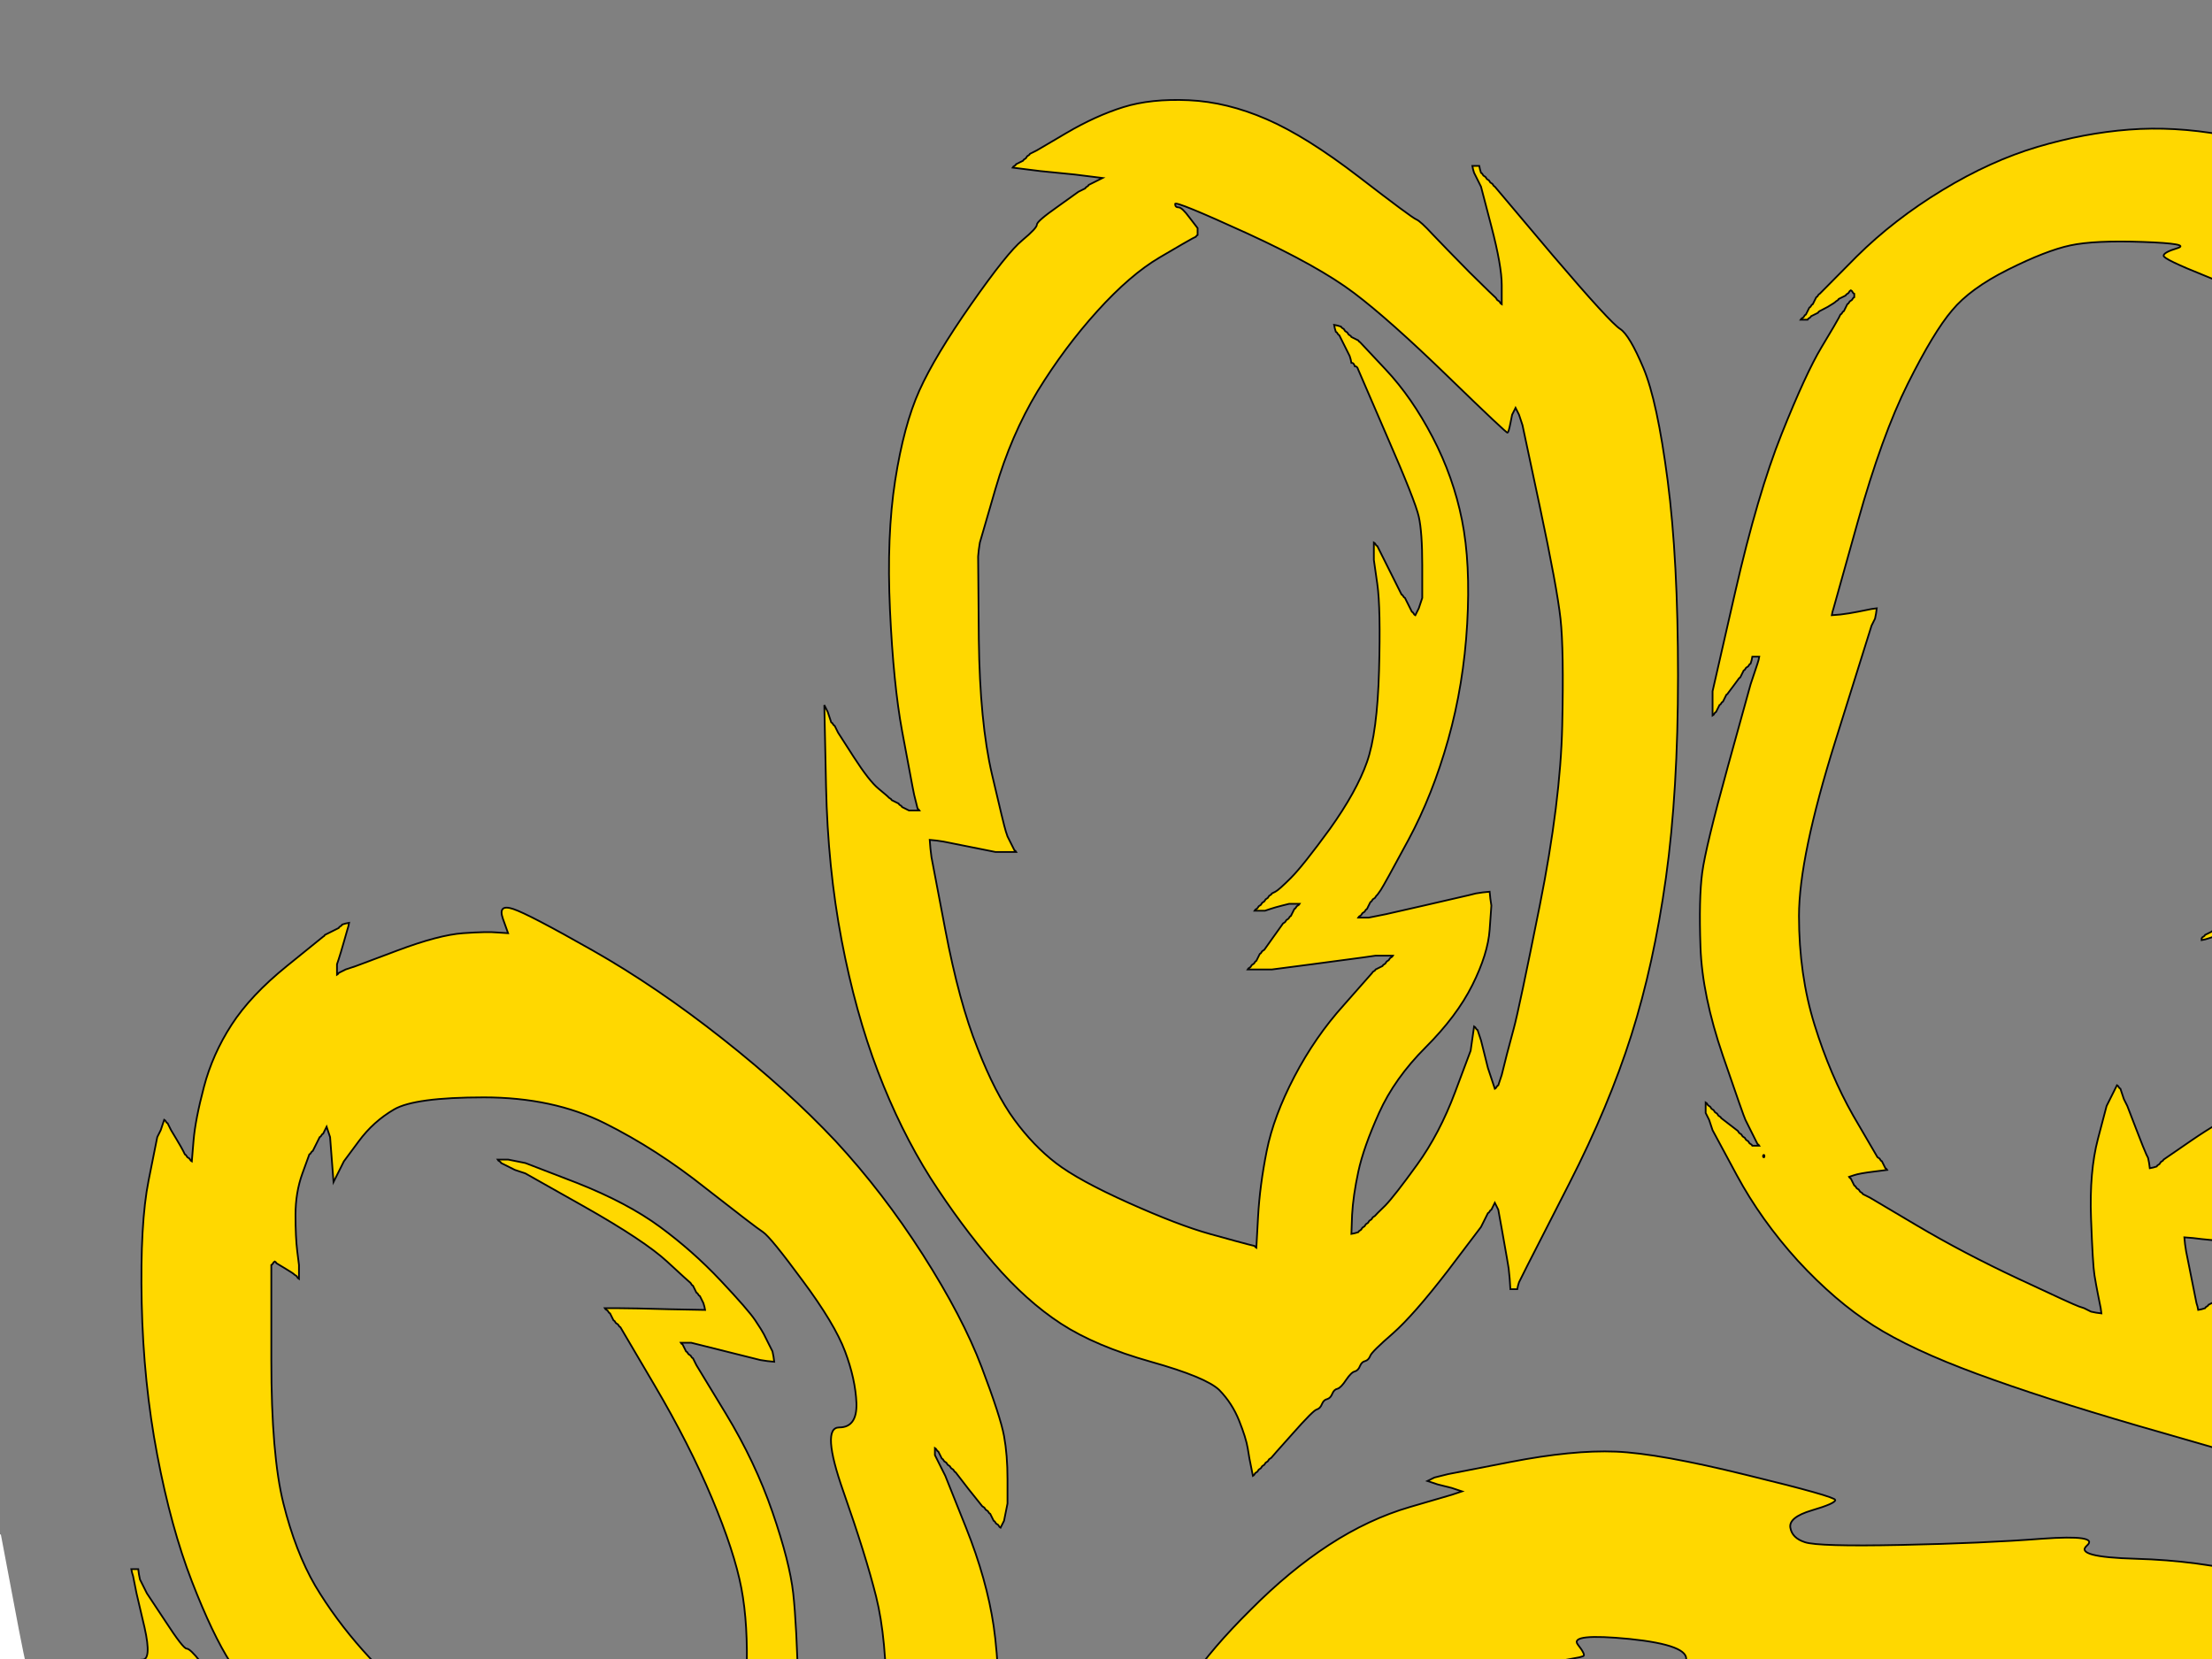 <?xml version="1.0"?><svg width="640" height="480" xmlns="http://www.w3.org/2000/svg">
 <rect width="100%" height="100%" fill="#808080" stroke="none"/>
 <title>Wildcat paw plain</title>
 <g>
  <title>Layer 1</title>
  <path d="m0,714.5l0,-270.5l5.2,27.5q5.3,27.5 10.3,38.5q5,11 13.7,22.8q8.8,11.7 13.3,16.2q4.5,4.5 4.7,4.8l0.3,0.2l0.3,0.2l0.2,0.3l0.2,0.3l0.3,0.2l0.3,0.2l0.2,0.3l0.2,0.3l0.3,0.2l0.3,0.2l0.2,0.3l0.2,0.3l0.3,0.2l0.3,0.2l0.2,0.3l0.2,0.3l0.3,0.2l0,1l0,1l-0.3,0.2l-0.2,0.3l-3,0.5q-3,0.5 -6,0.8l-3,0.2l0.2,1l0.3,1l0.3,0.2l0.2,0.3l0.2,0.3l0.3,0.2l1.7,1.8q1.8,1.7 2.8,2.2l1,0.5l0.2,0.3l0.3,0.2l0.3,1.5l0.2,1.5l-5.5,1.5q-5.5,1.5 -5.3,10q0.3,8.5 5,19.3q4.8,10.7 12.6,20.4q7.7,9.8 21.4,21.6q13.8,11.7 34.3,24.2q20.5,12.5 36.5,19.5q16,7 17.5,7.5q1.5,0.5 3,1l1.5,0.5l1.5,0.5l1.5,0.5l0.2,0.3l0.3,0.2l0.3,0.2l0.2,0.3l-0.2,0.3l-0.3,0.2l-0.3,0.2l-0.2,0.3l-0.2,0.3l-0.3,0.2l-0.3,0.2l-0.2,0.3l-0.2,0.3l-0.3,0.2l-4.5,6q-4.5,6 -6.5,13q-2,7 -2,23.5q0,16.5 4,35q4,18.5 9.5,33q5.5,14.5 13,26.5q7.5,12 17.8,22.2q10.2,10.3 24.2,18.8q14,8.5 29.2,17.2q15.3,8.8 23.3,15.8q8,7 12.5,12.5q4.5,5.5 5,6.5l0.5,1l0.3,0.2l0.2,0.3l0.2,0.3l0.3,0.2l0.5,1l0.5,1l0.5,1l0.5,1l0.3,0.2l0.2,0.3l0.5,0l0.5,0l0.2,-0.3l0.3,-0.2l0.5,-4.5q0.5,-4.5 1,-10.5l0.5,-6l0.3,-1l0.2,-1l6,2.2q6,2.3 7,2.8l1,0.5l1.5,0.5l1.5,0.5l1,0.3l1,0.2l-0.2,-1.5l-0.3,-1.5l-0.5,-1l-0.5,-1l-0.5,-1.5q-0.5,-1.5 -3,-8l-2.5,-6.5l-0.3,-2l-0.2,-2l13,2.2q13,2.3 31.5,17.8q18.5,15.5 39,29q20.5,13.5 34.5,20.5q14,7 27.5,11q13.5,4 16.5,4.5l3,0.5l3.5,0.5l3.5,0.5l0,0.3l0,0.2l-243,0l-243,0l0,-270.5z" stroke-width="0.5px" stroke="#FFFFFF" fill-rule="evenodd" fill="#FFFFFF" id="svg_3"/>
  <path d="m947,281.5l0.5,1.5l0.5,1.5l0.5,1.5l0.3,1l0.2,1l1,0l1,0l0.2,-1l0.3,-1l1,-3.5q1,-3.5 1.5,-5l0.5,-1.5l0.5,-2l0.5,-2l0.5,-1.5l0.5,-1.5l0.5,1.5l0.5,1.5l0.5,1.5l0.5,1.5l6,29.5q6,29.5 8,51q2,21.5 1.5,47q-0.5,25.5 -2.5,40q-2,14.5 -2.5,17l-0.5,2.5l-0.5,2l-0.5,2l-0.3,1.5l-0.2,1.5l1,-0.2l1,-0.3l0.2,-0.3l0.3,-0.2l0.3,-0.2l0.2,-0.3l0.2,-0.3l0.3,-0.2l0.3,-0.2l0.2,-0.3l0.2,-0.3l0.3,-0.2l0.5,-1l0.5,-1l0.3,-0.2l0.2,-0.3l0.2,-0.3l0.3,-0.2l5.5,-7q5.5,-7 5.8,-7.2l0.2,-0.3l0.2,-0.3l0.3,-0.2l0.3,-0.2l0.2,-0.3l0.2,-0.3l0.3,-0.2l0.3,-0.2l0.2,-0.3l0.2,-0.3l0.3,-0.2l0.3,-0.2l0.2,-0.3l0.2,-0.3l0.3,-0.2l0.5,-1l0.5,-1l0.3,-0.2l0.2,-0.3l0.2,-0.3l0.3,-0.2l0,1.5l0,1.5l-0.5,2.5l-0.5,2.5l-0.5,2.5q-0.5,2.5 -2.5,11.5q-2,9 -9,30q-7,21 -17.5,42q-10.5,21 -21.5,35.5q-11,14.5 -16.3,19q-5.2,4.5 -5.2,5.5q0,1 -6.2,5.5q-6.3,4.5 -16,10.3q-9.8,5.7 -20.3,9.2q-10.5,3.5 -25,3.5q-14.5,0 -22,-2.5q-7.5,-2.5 -16.5,-3q-9,-0.5 -15,1l-6,1.5l-0.2,0.3l-0.3,0.2l-0.3,-0.2l-0.2,-0.3l-0.2,-0.3l-0.3,-0.2l-0.5,-9q-0.5,-9 -1,-11q-0.5,-2 -6,-13l-5.5,-11l-0.5,-1l-0.5,-1l-0.3,-0.2l-0.2,-0.3l-0.2,-0.3l-0.3,-0.2l-0.3,-0.2l-0.2,-0.3l-0.2,-0.3l-0.3,-0.2l0,-1.5l0,-1.5l0.3,0.2l0.2,0.3l0.2,0.3l0.3,0.2l0.3,0.2l0.2,0.3l0.2,0.3l0.3,0.2l0.5,1l0.5,1l0.3,0.2l0.2,0.3l0.2,0.3l0.3,0.2l0.5,1l0.5,1l2.5,3q2.5,3 2.8,3.2l0.2,0.3l0.2,0.3l0.3,0.2l0.5,1l0.5,1l0.3,0.2l0.2,0.3l0.2,0.3l0.3,0.2l0.3,0.2l0.2,0.3l0.2,0.3l0.3,0.2l0.3,0.2l0.2,0.3l0.2,0.3l0.3,0.2l0.3,0.2l0.2,0.3l0.2,0.3l0.3,0.2l0,-3.5l0,-3.5l-0.5,-2.5q-0.5,-2.5 -2.5,-9.5q-2,-7 -12.5,-31.5q-10.5,-24.5 -21,-52.5q-10.5,-28 -15.5,-51.5q-5,-23.5 -5,-50q0,-26.5 4,-47.5q4,-21 10,-35.5l6,-14.5l0.5,-1l0.5,-1l0.5,-1l0.5,-1l0.3,-0.2l0.2,-0.3l0.2,-0.3l0.3,-0.2l0.5,-1l0.5,-1l0.3,-0.2l0.2,-0.3l0.2,-0.3l0.3,-0.2l0,2.5l0,2.5l0.5,17q0.5,17 1,19.5q0.5,2.5 1,5.5l0.5,3l0.5,2l0.5,2l0.5,1.5l0.5,1.5l0.3,-0.2l0.2,-0.3l0.2,-0.3l0.3,-0.2l2.5,-14.5q2.5,-14.5 9,-32.5q6.5,-18 15.2,-34.8q8.8,-16.7 17.8,-27.7q9,-11 15.5,-15.5q6.5,-4.5 7.7,-4.2q1.3,0.2 -1.7,12.2q-3,12 -3,19.5q0,7.5 11.3,-1.7q11.2,-9.3 25.2,-16.3q14,-7 26,-10q12,-3 27,-3q15,0 19.2,2.3q4.3,2.2 5,4.2q0.8,2 -8.2,1.2q-9,-0.7 -13.2,2.6q-4.3,3.2 4.2,15.7q8.5,12.5 16.5,29.5q8,17 8.5,18.5zm-74,292.5l-1,0.5l-2,0.5l-2,0.5l-2.5,0l-2.5,0l0.2,-0.3l0.3,-0.2l0.3,-0.2l0.2,-0.3l0.2,-0.3l0.3,-0.2l0.3,-0.2l0.2,-0.3l0.2,-0.3l0.3,-0.2l0.3,-0.2l0.2,-0.3l0.2,-0.3l0.3,-0.2l0.3,-0.2l0.2,-0.3l0.2,-0.3l0.3,-0.2l0.3,-0.2l0.2,-0.3l0.2,-0.3l0.3,-0.2l0.3,-0.2l0.2,-0.3l1,-0.5q1,-0.5 5.8,-6.8q4.7,-6.2 11.7,-23.2l7,-17l0.5,-2l0.5,-2l0.5,-1.5l0.5,-1.5l0.3,0.2l0.2,0.3l0.2,0.3l0.3,0.2l0.5,3.5q0.5,3.5 1,5.5l0.5,2l0.3,-0.2l0.2,-0.3l0.2,-0.3l0.3,-0.2l0.5,-1l0.5,-1l0.3,-0.2l0.2,-0.3l0.2,-0.3l0.3,-0.2l0.5,-1.5l0.5,-1.5l0.5,-1q0.5,-1 9,-23.5q8.5,-22.5 12.5,-40.5q4,-18 4,-45q0,-27 -2.5,-42.5l-2.5,-15.5l-0.3,-1.5l-0.2,-1.5l-1.5,0.2l-1.5,0.3l-0.2,0.3l-0.3,0.2l-0.3,0.2l-0.2,0.3l-0.2,0.3q-0.3,0.2 -4.8,3.2l-4.5,3l-0.3,0.2l-0.2,0.3l-1,0.5l-1,0.5l-0.2,0.3l-0.3,0.2l-0.3,0.2l-0.2,0.3l-0.2,0.3l-0.3,0.2l0,-1.5l0,-1.5l0,-3q0,-3 -0.5,-6q-0.5,-3 -4,-12q-3.5,-9 -12.2,-22l-8.8,-13l-1,-0.2l-1,-0.3l-0.2,-0.3l-0.3,-0.2l-0.3,-1l-0.2,-1l-1,-0.2l-1,-0.3l-0.2,-0.3l-0.3,-0.2l-0.3,-0.2l-0.2,-0.3l-1,0l-1,0l0.2,0.3l0.3,0.2l0.5,1l0.5,1l0.3,0.2l0.2,0.3l0.2,0.3l0.3,0.2l0.5,1l0.5,1l8,17q8,17 10,25.5q2,8.5 1,26.5q-1,18 -1.5,22l-0.5,4l0,3l0,3l0.3,-0.2l0.2,-0.3l0.2,-0.3l0.3,-0.2l0.3,-0.2l0.2,-0.3l0.2,-0.3l0.3,-0.2l0.5,-1l0.5,-1l0.3,-0.2l0.2,-0.3l0.2,-0.3l0.3,-0.2l0.3,-0.2l0.2,-0.3l0.2,-0.3l0.3,-0.2l6.5,-9q6.5,-9 7,-10l0.5,-1l0.3,-0.2l0.2,-0.3l0.2,-0.3l0.3,-0.2l0.3,-0.2l0.2,-0.3l0.2,-0.3l0.3,-0.2l0.5,-1l0.5,-1l0.3,-0.2l0.2,-0.3l0.2,-0.3l0.3,-0.2l0.3,-0.2l0.2,-0.3l0.2,-0.3l0.3,-0.2l0.3,0.2l0.2,0.3l0.2,0.3l0.3,0.2l-0.5,22q-0.5,22 -3,38.5q-2.5,16.5 -7.5,30q-5,13.5 -8,19.5q-3,6 -3.5,7l-0.5,1l-0.5,1.5l-0.5,1.5l-0.5,1l-0.5,1l-0.5,1l-0.5,1l-0.3,-0.2l-0.2,-0.3l-0.2,-0.3l-0.3,-0.2l-0.5,-2l-0.5,-2l-0.5,-2q-0.5,-2 -2,-7.5l-1.5,-5.5l-0.5,-2l-0.5,-2l-0.5,-2l-0.5,-2l-0.3,-0.2l-0.2,-0.3l-0.2,-0.3l-0.3,-0.2l-0.5,8.5q-0.5,8.5 -1,11.5q-0.5,3 -5.5,21.5q-5,18.5 -8,23.5q-3,5 -19,19q-16,14 -23.3,16.2l-7.2,2.3l-1,0.5l-1,0.5l-1,0.5l-1,0.5l-0.2,0.3l-0.3,0.2l-0.5,-7q-0.5,-7 -1.5,-16.5q-1,-9.5 -5,-21.5q-4,-12 -20.5,-46.5q-16.5,-34.5 -21,-51q-4.5,-16.5 -5,-37q-0.5,-20.5 1,-28.5l1.5,-8l0.5,-1.5l0.5,-1.5l0.5,-1l0.5,-1l0.5,1l0.5,1l0.5,1l0.5,1l0.5,1l0.5,1l4.5,11q4.5,11 5,12l0.5,1l0.5,1.5l0.5,1.5l0.5,1l0.5,1l0.5,1l0.5,1l0.5,-7q0.5,-7 3.5,-29q3,-22 7,-32q4,-10 11.5,-20.5l7.5,-10.5l0.3,-0.2l0.2,-0.3l0.2,-0.3l0.3,-0.2l0.3,-0.2l0.2,-0.3l0.2,-0.3l0.3,-0.2l0.3,-0.2l0.2,-0.3l0.2,-0.3l0.3,-0.2l0.3,-0.2l0.2,-0.3l0.2,-0.3l0.3,-0.2l0.3,-0.2l0.2,-0.3l1,0l1,0l0.2,0.3l0.3,0.2l0.5,4q0.5,4 0.8,10l0.2,6l1,0l1,0l0.2,-1l0.3,-1l0.5,-1l0.5,-1l0.5,-1l0.5,-1l6.3,-10.2q6.2,-10.3 13.2,-16.8q7,-6.5 19,-12.5q12,-6 20.5,-8.5q8.5,-2.5 16.3,7.2q7.7,9.8 13.2,22.8q5.5,13 11.2,31.8q5.8,18.7 10.8,16.2q5,-2.5 7.2,26.8q2.3,29.2 1.8,48.7q-0.5,19.5 -6.2,52q-5.8,32.5 3.2,30q9,-2.5 4.2,8q-4.7,10.5 -16,27.7q-11.2,17.3 -20,27q-8.7,9.8 -18,15q-9.2,5.3 -13.2,6.8q-4,1.5 -5,2z" stroke-width="0.5px" stroke="#050607" fill-rule="evenodd" fill="#ffd800" id="svg_7"/>
  <path d="m291.5,428l0,7l-0.5,2.5l-0.5,2.5l-0.5,1l-0.5,1l-0.3,-0.2l-0.2,-0.3l-0.2,-0.3l-0.3,-0.2l-0.3,-0.2l-0.2,-0.3l-0.2,-0.3l-0.3,-0.2l-0.5,-1l-0.5,-1l-0.3,-0.2l-0.2,-0.3l-0.2,-0.3l-0.3,-0.2l-0.3,-0.2l-0.2,-0.3l-0.2,-0.3l-0.3,-0.2l-0.3,-0.2q-0.2,-0.3 -4,-5l-3.7,-4.8l-0.3,-0.2l-0.2,-0.3l-0.2,-0.3l-0.3,-0.2l-0.3,-0.2l-0.2,-0.3l-0.2,-0.3l-0.3,-0.2l-0.3,-0.2l-0.2,-0.3l-0.2,-0.3l-0.3,-0.2l-0.3,-0.2l-0.2,-0.3l-0.2,-0.3l-0.3,-0.2l-0.5,-1l-0.5,-1l-0.3,-0.2l-0.2,-0.3l-0.2,-0.3l-0.3,-0.2l0,1l0,1l0.5,1l0.5,1l0.5,1l0.5,1l0.5,1l0.5,1l6,15q6,15 8,28.5q2,13.5 2,44.5q0,31 -2.5,45q-2.5,14 -6.8,22.2q-4.2,8.3 -9.7,12.8q-5.5,4.5 -7.5,5l-2,0.5l-3.5,0l-3.5,0l-1.5,-0.3l-1.5,-0.2l0,-1l0,-1l1.5,-0.2l1.5,-0.3l1,-0.5q1,-0.5 3.5,-2l2.5,-1.5l1,-0.5l1,-0.5l0.2,-0.3l0.3,-0.2l0.3,-0.2l0.2,-0.3l-2,-0.5l-2,-0.5l-3,0l-3,0l-7.5,2q-7.5,2 -13.3,6.3q-5.7,4.2 -10.7,12.2q-5,8 -7,15q-2,7 -1.5,18.5q0.5,11.5 0.8,13l0.2,1.5l-12.5,-0.2q-12.5,-0.3 -21,-1.8q-8.5,-1.5 -28,-8.5q-19.5,-7 -36.5,-17q-17,-10 -25.2,-17.7q-8.3,-7.8 -13.3,-16.3l-5,-8.5l-0.5,-2l-0.5,-2l-0.3,-1.5l-0.2,-1.5l8,0.8q8,0.7 13.5,1.2l5.5,0.5l2.5,0l2.5,0l-0.2,-0.3l-0.3,-0.2l-0.3,-0.2l-0.2,-0.3l-1,-0.5l-1,-0.5l-0.2,-0.3l-0.3,-0.2l-0.3,-0.2l-0.2,-0.3l-1,-0.5l-1,-0.5l-1,-0.5q-1,-0.5 -7.5,-4.5l-6.5,-4l-1,-0.5l-1,-0.5l-0.2,-0.3l-0.3,-0.2l-0.3,-0.2l-0.2,-0.3l-1,-0.5l-1,-0.5l-1,-0.5l-1,-0.5l-0.2,-0.3l-0.3,-0.2l-0.3,-0.2l-0.2,-0.3l1,0l1,0l1.5,0.5l1.5,0.5l4,1q4,1 6,1.5l2,0.5l2,0.5l2,0.5l1,0l1,0l-0.2,-0.3l-0.3,-0.2l-0.3,-0.2l-0.2,-0.3l-0.2,-0.3l-0.3,-0.2l-0.3,-0.2l-0.2,-0.3l-1,-0.5l-1,-0.5l-1,-0.5l-1,-0.5l-1,-0.5q-1,-0.5 -10.5,-8q-9.5,-7.5 -17.7,-17.8q-8.3,-10.2 -13.8,-22.2q-5.5,-12 -8.2,-25.5q-2.8,-13.5 0.2,-13.3q3,0.3 0.8,-9.4l-2.3,-9.8l-0.5,-2.5l-0.5,-2.5l-0.3,-1l-0.2,-1l1,0l1,0l0.2,1.5l0.3,1.5l0.5,1l0.5,1l0.5,1l0.5,1l5.3,8q5.2,8 6.2,8q1,0 4,3.8q3,3.7 4,4q1,0.2 1,1.2q0,1 3,3.2q3,2.3 4,2.8l1,0.5l0.2,0.3l0.3,0.2l0.3,0.2l0.2,0.3l0.2,0.3l0.3,0.2l0.3,0.2l0.2,0.3l0.2,0.3l0.3,0.2l0.3,0.2l0.2,0.3l1,0.5l1,0.5l1,0l1,0l-0.2,-0.3l-0.3,-0.2l-0.3,-0.2l-0.2,-0.3l-0.2,-0.3l-0.3,-0.2l-0.3,-0.2l-0.2,-0.3l-0.2,-0.3l-0.3,-0.2l-0.3,-0.2l-0.2,-0.3l-0.2,-0.3l-0.3,-0.2l-0.3,-0.2l-0.2,-0.3l-0.2,-0.3l-0.3,-0.2l-0.5,-1l-0.5,-1l-0.3,-0.2q-0.2,-0.3 -5.4,-8.6q-5.3,-8.2 -11.3,-23.7q-6,-15.5 -10,-36.5q-4,-21 -4.5,-44q-0.5,-23 2,-35.5l2.5,-12.5l0.5,-1l0.5,-1l0.5,-1.5l0.5,-1.5l0.3,0.2l0.2,0.3l0.2,0.3l0.3,0.2l0.5,1l0.5,1l1.5,2.5q1.5,2.5 2,3.5l0.5,1l0.3,0.2l0.2,0.3l0.2,0.3l0.3,0.2l0.3,0.2l0.2,0.3l0.2,0.3l0.3,0.2l0.5,-6q0.5,-6 3,-15.5q2.5,-9.5 8,-18q5.5,-8.5 16,-17l10.5,-8.5l0.3,-0.2l0.2,-0.3l1,-0.5l1,-0.5l1,-0.5l1,-0.5l0.2,-0.3l0.3,-0.2l0.3,-0.2l0.2,-0.3l1,-0.3l1,-0.2l-0.2,1l-0.3,1l-1,3.5q-1,3.5 -1.5,5l-0.5,1.5l0,1.5l0,1.5l0.3,-0.2l0.2,-0.3l1,-0.5l1,-0.5l1.5,-0.5l1.5,-0.5l12,-4.5q12,-4.5 19,-5q7,-0.5 10,-0.2l3,0.2l-1.5,-4.2q-1.5,-4.3 3,-2.8q4.5,1.5 23,12q18.5,10.5 37.5,25.5q19,15 32.8,29.7q13.7,14.8 25.2,32.8q11.5,18 17,32.5q5.5,14.5 6.5,20q1,5.5 1,12.5zm-49,68.5l0,-4.5l-0.3,-0.2l-0.2,-0.3l-0.2,-0.3l-0.3,-0.2l-0.5,1l-0.5,1l-0.5,1l-0.5,1l-0.5,1l-0.5,1l-0.3,0.2l-0.2,0.3l-1.2,2.3q-1.3,2.2 -1.8,3.2l-0.5,1l-0.5,1l-0.5,1l-0.5,1l-0.5,1l-0.3,0.2l-0.2,0.3l-0.2,0.3l-0.3,0.2l-0.5,-19.5q-0.5,-19.5 -1.5,-28.5q-1,-9 -6,-23.5q-5,-14.5 -13.5,-28.5l-8.5,-14l-0.5,-1l-0.5,-1l-0.3,-0.2l-0.2,-0.3l-0.2,-0.3l-0.3,-0.2l-0.3,-0.2l-0.2,-0.3l-0.2,-0.3l-0.3,-0.2l-0.5,-1l-0.5,-1l-0.3,-0.2l-0.2,-0.3l1.5,0l1.5,0l2,0.5l2,0.5l6,1.5q6,1.5 8,2l2,0.5l2,0.3l2,0.2l-0.2,-1.5l-0.3,-1.5l-0.5,-1l-0.5,-1l-0.5,-1l-0.5,-1l-0.5,-1q-0.5,-1 -2.5,-4q-2,-3 -10,-11.5q-8,-8.5 -17.5,-15.5q-9.5,-7 -24.2,-12.8l-14.8,-5.7l-2.5,-0.5l-2.5,-0.5l-1.5,0l-1.5,0l0.2,0.3l0.3,0.2l0.3,0.2l0.2,0.3l1,0.5l1,0.5l1,0.5l1,0.5l1.5,0.5l1.5,0.5l17.2,9.7q17.3,9.8 23.8,15.8q6.5,6 6.8,6.2l0.2,0.3l0.2,0.3l0.3,0.2l0.5,1l0.5,1l0.3,0.2l0.2,0.3l0.2,0.3l0.3,0.2l0.5,1l0.5,1l0.3,1l0.2,1l-10.5,-0.2q-10.5,-0.3 -14.5,-0.3l-4,0l0.2,0.3l0.3,0.2l0.3,0.2l0.2,0.3l0.2,0.3l0.3,0.2l0.5,1l0.5,1l0.3,0.2l0.2,0.3l0.2,0.3l0.3,0.2l0.3,0.2l0.2,0.3l0.2,0.3l0.3,0.2l10,17q10,17 16.5,32.5q6.5,15.5 8.5,26q2,10.5 1.5,25q-0.5,14.5 -3,25.5q-2.5,11 -3,12.5l-0.5,1.5l-0.5,1.5l-0.5,1.5l-0.5,1l-0.5,1l-0.3,0.2l-0.2,0.3l1,0l1,0l1.5,-0.5q1.5,-0.5 4,-1l2.5,-0.5l1,-0.5l1,-0.5l1,-0.3l1,-0.2l-0.2,1l-0.3,1l-0.3,0.2l-0.2,0.3l-0.2,0.3l-0.3,0.2l-0.3,0.2l-0.2,0.3l-0.2,0.3l-0.3,0.2l-0.3,0.2l-0.2,0.3l-0.2,0.3l-0.3,0.2l-3.5,8q-3.5,8 -4,17.5q-0.5,9.5 -8,17q-7.5,7.5 -12,17.5q-4.5,10 -5,13q-0.5,3 -0.8,5.5l-0.2,2.5l-3,-0.2q-3,-0.3 -15,-3.8q-12,-3.5 -22.8,-10.8l-10.7,-7.2l-0.3,-0.2l-0.2,-0.3l-1,-0.5l-1,-0.5l-0.2,-0.3l-0.3,-0.2l-0.3,-0.2l-0.2,-0.3l-0.2,-0.3l-0.3,-0.2l-0.3,-0.2l-0.2,-0.3l-0.2,-0.3l-0.3,-0.2l-0.3,-0.2l-0.2,-0.3l-0.2,-0.3l-0.3,-0.2l-0.3,-0.2l-0.2,-0.3l6.5,-0.3l6.5,-0.2l-0.2,-1.5l-0.3,-1.5l-0.5,-1q-0.5,-1 -2,-4l-1.5,-3l-0.3,-1.5l-0.2,-1.5l8.5,0l8.5,0l0,-1l0,-1l-1.5,-0.2l-1.5,-0.3l-1,-0.5l-1,-0.5l-1.5,-0.5q-1.5,-0.5 -3,-1q-1.5,-0.5 -14.5,-6q-13,-5.5 -20.2,-12.8l-7.3,-7.2l-0.5,-1l-0.5,-1l-0.3,-0.2l-0.2,-0.3l-0.2,-0.3l-0.3,-0.2l-0.5,-1l-0.5,-1l-0.3,-1.5l-0.2,-1.5l9,0l9,0l-0.2,-1l-0.3,-1l-0.3,-0.2l-0.2,-0.3l-0.2,-0.3l-0.3,-0.2l-0.3,-0.2l-0.2,-0.3l-0.2,-0.3l-0.3,-0.2l-0.3,-0.2l-0.2,-0.3l-0.2,-0.3l-0.3,-0.2l-0.3,-0.2l-0.2,-0.3l-1,-0.5q-1,-0.5 -2.5,-1.2q-1.5,-0.8 -1.5,-1.8q0,-1 -4.2,-4l-4.3,-3l-0.3,-0.2l-0.2,-0.3l-0.2,-0.3l-0.3,-0.2l-0.3,-0.2l-0.2,-0.3l-0.2,-0.3l-0.3,-0.2l-0.3,-0.2l-0.2,-0.3l-1,-0.5l-1,-0.5l-0.2,-0.3l-0.3,-0.2l-0.3,-1l-0.2,-1l1,-0.2l1,-0.3l1,-0.5l1,-0.5l16.5,0q16.5,0 20,-0.5l3.5,-0.5l2.5,-0.5l2.5,-0.5l-0.2,-0.3l-0.3,-0.2l-0.3,-0.2l-0.2,-0.3l-1,-0.5l-1,-0.5l-1,-0.5l-1,-0.5l-0.2,-0.3l-0.3,-0.2l-0.3,-0.2l-0.2,-0.3l-1,-0.5q-1,-0.5 -10.5,-7.5q-9.5,-7 -17.5,-16q-8,-9 -13.8,-18.7q-5.7,-9.8 -9.2,-23.8q-3.5,-14 -3.5,-41.5l0,-27.5l0.3,-0.2l0.2,-0.3l0.2,-0.3l0.3,-0.2l0.3,0.2l0.2,0.3l2.5,1.5q2.5,1.5 2.7,1.8l0.3,0.2l0.3,0.2l0.2,0.3l0.2,0.3l0.3,0.2l0,-2l0,-2l-0.5,-4q-0.5,-4 -0.5,-10.5q0,-6.5 2,-12l2,-5.5l0.3,-0.2l0.2,-0.3l0.2,-0.3l0.3,-0.2l0.5,-1l0.5,-1l0.5,-1l0.5,-1l0.3,-0.2l0.2,-0.3l0.2,-0.3l0.3,-0.2l0.5,-1l0.5,-1l0.5,1.5l0.5,1.5l0.5,6.5l0.5,6.5l0.5,-1l0.5,-1l0.5,-1l0.5,-1l0.5,-1l0.5,-1l4.3,-5.8q4.2,-5.7 10.2,-9.2q6,-3.5 26,-3.5q20,0 35,7.5q15,7.5 29.2,18.8q14.3,11.2 16.6,12.7q2.2,1.5 11.4,14q9.3,12.5 12.3,20.5q3,8 3.3,15q0.2,7 -5,7q-5.3,0 1.2,18.5q6.5,18.5 9.5,30.5q3,12 3,31.5q0,19.5 -4,35.5q-4,16 -4.7,18.5q-0.8,2.5 -8.3,4q-7.5,1.5 -7.3,-9q0.3,-10.5 4.3,-19.5q4,-9 5,-15.5q1,-6.5 1,-11z" stroke-width="0.5px" stroke="#050607" fill-rule="evenodd" fill="#ffd800" id="svg_10"/>
  <path d="m748,156l0.5,-2l0.3,-3l0.2,-3l1,0l1,0l0.8,29.5q0.7,29.5 -2.8,49.5q-3.5,20 -8,35.5q-4.5,15.5 -5,17l-0.5,1.5l-0.5,1.5l-0.5,1.5l-0.5,1.5l-0.5,1.5l-0.3,1l-0.2,1l1,-0.2l1,-0.3l0.2,-0.3l0.3,-0.2l0.5,-1l0.5,-1l0.3,-0.2l0.2,-0.3l0.2,-0.3l0.3,-0.2l0.5,-1l0.5,-1l0.3,-0.2l0.2,-0.3l4.5,-6q4.5,-6 4.7,-6.3l0.3,-0.2l0.5,-1l0.5,-1l0.3,-0.2l0.2,-0.3l0.2,-0.3l0.3,-0.2l0.3,-0.2l0.2,-0.3l0.2,-0.3l0.3,-0.2l0.3,-1.5l0.2,-1.5l1,0l1,0l-0.2,1l-0.3,1l-0.5,1.5l-0.5,1.5l-0.5,1.5l-0.5,1.5l-0.5,2q-0.5,2 -3,9q-2.5,7 -13.5,29q-11,22 -21,35.5q-10,13.5 -13.7,17q-3.8,3.5 -3.8,4.5q0,1 -1,1q-1,0 -1.2,1q-0.3,1 -3,3q-2.8,2 -2.8,3q0,1 -2.2,2.5q-2.3,1.5 -17.6,13.7q-15.2,12.3 -14,19.6l1.3,7.2l0.3,1.5l0.2,1.5l-2.5,-0.2l-2.5,-0.3l-2.5,-0.5q-2.5,-0.5 -30,-8.5q-27.5,-8 -46.5,-15q-19,-7 -30,-14q-11,-7 -21.8,-18.7q-10.7,-11.8 -17.7,-24.8l-7,-13l-0.5,-1.5l-0.5,-1.5l-0.5,-1l-0.5,-1l0,-1.5l0,-1.5l0.3,0.2l0.2,0.3l0.2,0.3l0.3,0.2l0.3,0.2l0.2,0.3l0.2,0.3l0.3,0.2l0.3,0.2l0.2,0.3l0.2,0.3l0.3,0.2l0.3,0.2l0.2,0.3l0.2,0.3l0.3,0.2l0.3,0.2l0.2,0.3l2.2,1.7q2.3,1.8 2.6,2l0.2,0.3l0.2,0.3l0.3,0.2l0.3,0.2l0.2,0.3l0.2,0.3l0.3,0.2l0.3,0.2l0.2,0.3l0.2,0.3l0.3,0.2l0.3,0.2l0.2,0.3l0.2,0.3l0.3,0.2l0.3,0.2l0.2,0.3l1,0l1,0l-0.2,-0.3l-0.3,-0.2l-0.5,-1l-0.5,-1l-0.5,-1l-0.5,-1l-0.5,-1l-0.5,-1l-0.5,-1q-0.5,-1 -6.5,-18.5q-6,-17.5 -6.5,-31.5q-0.5,-14 0.5,-21.5q1,-7.5 7.5,-31l6.5,-23.5l0.5,-1.5l0.5,-1.5l0.5,-1.5l0.5,-1.5l0.3,-1l0.2,-1l-1,0l-1,0l-0.2,1l-0.3,1l-0.3,0.2l-0.2,0.3l-0.2,0.3l-0.3,0.2l-0.3,0.2l-0.2,0.3l-0.2,0.3l-0.3,0.2l-0.5,1l-0.5,1l-0.3,0.2q-0.2,0.3 -1.7,2.3l-1.5,2l-0.2,0.3l-0.3,0.2l-0.5,1l-0.5,1l-0.3,0.2l-0.2,0.3l-0.2,0.3l-0.3,0.2l-0.5,1l-0.5,1l-0.3,0.2l-0.2,0.3l-0.2,0.3l-0.3,0.2l0,-3.5l0,-3.5l6.5,-28.5q6.5,-28.5 13.5,-46q7,-17.5 11.5,-25q4.5,-7.5 5,-8.5l0.5,-1l0.3,-0.2l0.2,-0.3l0.2,-0.3l0.3,-0.2l0.5,-1l0.5,-1l0.3,-0.2l0.2,-0.3l0.2,-0.3l0.3,-0.2l0.3,-0.2l0.2,-0.3l0.2,-0.3l0.3,-0.2l0,-0.5l0,-0.5l-0.3,-0.2l-0.2,-0.3l-0.2,-0.3l-0.3,-0.2l-0.3,0.2l-0.2,0.3l-0.2,0.3l-0.3,0.2l-0.3,0.2l-0.2,0.3l-1,0.5l-1,0.5l-0.2,0.3l-0.3,0.2l-0.3,0.2q-0.2,0.3 -2.4,1.6l-2.3,1.2l-0.3,0.2l-0.2,0.3l-1,0.5l-1,0.5l-0.2,0.3l-0.3,0.2l-0.3,0.2l-0.2,0.3l-1,0l-1,0l0.2,-0.3l0.3,-0.2l0.3,-0.2l0.2,-0.3l0.2,-0.3l0.3,-0.2l0.5,-1l0.5,-1l0.3,-0.2l0.2,-0.3l0.2,-0.3l0.3,-0.2l0.5,-1l0.5,-1l0.3,-0.2l0.2,-0.3l0.2,-0.3l0.3,-0.2l10.7,-10.8q10.8,-10.7 24.8,-19.2q14,-8.5 27.5,-12.5q13.5,-4 26.5,-5q13,-1 27,1.5q14,2.5 24,6.8q10,4.2 10,5.2q0,1 -9.5,1.8q-9.5,0.7 0.3,8q9.7,7.2 20.2,18.7q10.5,11.5 17.5,23.5q7,12 11.5,28q4.5,16 6.5,30.5q2,14.5 2.7,31.7q0.8,17.3 3.6,14.6q2.7,-2.8 6.7,-12.8q4,-10 7.5,-23.5q3.5,-13.5 4,-15.5zm-48.2,5.5l0.2,2.5l2.2,15q2.3,15 2.6,30.5q0.2,15.5 8.7,13.5q8.5,-2 7.7,9q-0.7,11 -4.7,20.5q-4,9.5 -11.3,19.3q-7.2,9.7 -7.4,10l-0.3,0.2l-0.3,0.2l-0.2,0.3l-0.2,0.3l-0.3,0.2l-0.3,0.2l-0.2,0.3l-0.2,0.3l-0.3,0.2l-0.3,0.2l-0.2,0.3l0.2,0.3l0.3,0.2l0.3,0.2l0.2,0.3l2.5,0.5q2.5,0.5 4.5,0.8l2,0.2l-0.2,1l-0.3,1l-0.3,0.2l-0.2,0.3l-0.2,0.3l-0.3,0.2l-0.5,1q-0.5,1 -2.5,3l-2,2l-0.3,0.2l-0.2,0.3l-0.2,0.3l-0.3,0.2l-0.3,0.2l-0.2,0.3l-0.2,0.3l-0.3,0.2l-0.3,0.2l-0.2,0.3l-0.2,0.3l-0.3,0.2l-0.3,0.2l-0.2,0.3l2,0l2,0l2.5,-0.5q2.5,-0.5 6,-0.8l3.5,-0.2l-0.2,1l-0.3,1l-0.5,2.5l-0.5,2.5l-0.5,1.5q-0.5,1.5 -4.5,10q-4,8.5 -12,18q-8,9.5 -29.5,25.5l-21.5,16l-0.3,0.2l-0.2,0.3l-1,0.5l-1,0.5l-0.2,0.3l-0.3,0.2l-0.3,0.2l-0.2,0.3l-1,0.3l-1,0.2l-0.2,-1l-0.3,-1l-0.5,-2.5l-0.5,-2.5l-0.5,-2.5l-0.5,-2.5l-0.5,-2.5l-0.5,-2.5l-0.3,-2l-0.2,-2l2.5,0.2l2.5,0.3l3,0.3q3,0.2 2.5,2.2q-0.5,2 1,2l1.5,0l15.2,-25.5q15.3,-25.5 22.3,-41.5q7,-16 7.5,-18q0.5,-2 1,-4.5l0.5,-2.5l0.3,-1.5l0.2,-1.5l-2,0.2q-2,0.3 -7.5,1l-5.5,0.8l0.2,-1l0.3,-1l0.5,-1.5l0.5,-1.5l3,-7.5q3,-7.5 3.5,-9l0.5,-1.5l0.5,-1l0.5,-1l0.5,-1l0.5,-1l0.3,-0.2l0.2,-0.3l-1.5,0l-1.5,0l-1.5,0.5q-1.5,0.5 -5,1.5l-3.5,1l-1,0l-1,0l0.2,-0.3l0.3,-0.2l0.3,-0.2l0.2,-0.3l0.2,-0.3l0.3,-0.2l0.3,-0.2l0.2,-0.3l0.2,-0.3l0.3,-0.2l0.5,-1l0.5,-1l0.3,-0.2l0.2,-0.3l0.2,-0.3l0.3,-0.2l0.5,-1.5q0.5,-1.5 2.5,-7.5q2,-6 2.5,-22.5q0.5,-16.5 -2,-25q-2.5,-8.5 -10.2,-20.5q-7.8,-12 -8.8,-12q-1,0 -1.2,-1q-0.3,-1 -5,-5.2l-4.8,-4.3l-0.2,-0.3l-0.3,-0.2l-0.3,-0.2l-0.2,-0.3l-0.2,-0.3l-0.3,-0.2l-0.3,-0.2l-0.2,-0.3l-1,-0.5l-1,-0.5l-0.2,-0.3l-0.3,-0.2l-0.3,-0.2l-0.2,-0.3l-0.2,-0.3l-0.3,-0.2l-0.3,-0.2l-0.2,-0.3l-1,0l-1,0l0.2,0.3l0.3,0.2l0.3,0.2l0.2,0.3l0.2,0.3l0.3,0.2l0.3,0.2l0.2,0.3l0.2,0.3l0.3,0.2l0.3,0.2l0.2,0.3l0.2,0.3l0.3,0.2l0.5,1l0.5,1l0.3,0.2l0.2,0.3l0.2,0.3l0.3,0.2l6,9q6,9 10.5,21q4.5,12 6,21q1.5,9 1,19.5q-0.5,10.5 -4,20q-3.5,9.5 -10.8,18.7q-7.2,9.3 -10,12q-2.7,2.8 -3,3l-0.2,0.3l-1,0.5l-1,0.5l-0.2,0.3l-0.3,0.2l-0.3,0.2l-0.2,0.3l-0.2,0.3l-0.3,0.2l-0.3,0.2l-0.2,0.3l-1,0.5l-1,0.5l-0.2,0.3l-0.3,0.2l-0.3,0.2l-0.2,0.3l0,0.3l0,0.2l1,-0.2l1,-0.3l1.5,-0.5l1.5,-0.5l1,-0.5l1,-0.5l7,-2.5q7,-2.5 8,-3l1,-0.5l1,-0.5l1,-0.5l1.5,-0.5l1.5,-0.5l1,0l1,0l-0.2,0.3l-0.3,0.2l-0.3,0.2l-0.2,0.3l-0.2,0.3l-0.3,0.2l-0.3,0.2l-0.2,0.3l-0.2,0.3l-0.3,0.2l-0.3,0.2l-0.2,0.3l-0.2,0.3l-0.3,0.2l-0.5,1l-0.5,1l-0.3,0.2l-0.2,0.3l-0.2,0.3l-0.3,0.2l-0.3,0.2q-0.2,0.3 -7.4,8.6l-7.3,8.2l-0.3,0.2l-0.2,0.3l-0.2,0.3l-0.3,0.2l-0.3,0.2l-0.2,0.3l-0.2,0.3l-0.3,0.2l-0.3,0.2l-0.2,0.3l-0.2,0.3l-0.3,0.2l-0.3,0.2l-0.2,0.3l-0.2,0.3l-0.3,0.2l-0.3,0.2l-0.2,0.3l-0.2,0.3l-0.3,0.2l-0.3,0.2l-0.2,0.3l1.5,0l1.5,0l1.5,-0.5l1.5,-0.5l9.5,-3q9.5,-3 11,-3.5l1.5,-0.5l1.5,-0.3l1.5,-0.2l-0.2,4.5q-0.3,4.5 -1.8,11q-1.5,6.5 -5.8,12.3q-4.2,5.7 -13.2,10.2q-9,4.5 -17,10l-8,5.5l-0.2,0.3l-0.3,0.2l-0.3,0.2l-0.2,0.3l-0.2,0.3l-0.3,0.2l-0.3,0.2l-0.2,0.3l-1,0.3l-1,0.2l-0.2,-1.5l-0.3,-1.5l-0.5,-1q-0.5,-1 -3,-7.5l-2.5,-6.5l-0.5,-1l-0.5,-1l-0.5,-1.5l-0.5,-1.5l-0.3,-0.2l-0.2,-0.3l-0.2,-0.3l-0.3,-0.2l-0.5,1l-0.5,1l-0.5,1l-0.5,1l-0.5,1l-0.5,1l-2.5,9.5q-2.5,9.5 -2,23q0.5,13.5 1,16.5q0.5,3 1,5.5l0.5,2.5l0.3,1.5l0.2,1.5l-1.5,-0.2l-1.5,-0.3l-1,-0.5l-1,-0.5l-1.5,-0.5q-1.5,-0.5 -17.5,-8q-16,-7.5 -29.5,-15.5l-13.5,-8l-1,-0.5l-1,-0.5l-0.2,-0.3l-0.3,-0.2l-0.3,-0.2l-0.2,-0.3l-0.2,-0.3l-0.3,-0.2l-0.3,-0.2l-0.2,-0.3l-0.2,-0.3l-0.3,-0.2l-0.5,-1l-0.5,-1l-0.3,-0.2l-0.2,-0.3l1.5,-0.5q1.5,-0.5 5.5,-1l4,-0.5l-0.2,-0.3l-0.3,-0.2l-0.5,-1l-0.5,-1l-0.3,-0.2l-0.2,-0.3l-0.2,-0.3l-0.3,-0.2l-0.3,-0.2q-0.2,-0.3 -7,-12q-6.7,-11.8 -11.2,-26.3q-4.5,-14.5 -4.5,-31.5q0,-17 10.5,-50.5l10.5,-33.5l0.5,-1l0.5,-1l0.3,-1.5l0.2,-1.5l-1.5,0.2l-1.5,0.3l-2.5,0.5q-2.5,0.5 -5,0.8l-2.5,0.2l0.2,-1l0.3,-1l7,-25q7,-25 14.5,-40q7.5,-15 12.8,-21.2q5.2,-6.3 16.2,-11.8q11,-5.5 18,-7q7,-1.5 21,-1q14,0.5 10,1.8q-4,1.2 -4,2.2q0,1 12,5.8q12,4.7 21.8,12q9.7,7.2 16.2,14.7q6.5,7.5 11.5,18q5,10.5 8.5,22.5q3.5,12 3.8,14.5zm-189.6,173.3q-0.2,-0.3 0,-0.6q0.3,-0.2 0.3,0.3q0,0.5 -0.3,0.3z" stroke-width="0.5px" stroke="#050607" fill-rule="evenodd" fill="#ffd800" id="svg_12"/>
  <path d="m432.8,86.2l0.2,0.3l0.2,0.3l0.3,0.2l0.3,0.2l0.2,0.3l0.2,0.3l0.3,0.2l0,-5.5q0,-5.5 -3,-17l-3,-11.5l-0.5,-1l-0.5,-1l-0.5,-1l-0.5,-1l-0.3,-1l-0.2,-1l1,0l1,0l0.2,1l0.3,1l0.3,0.2l0.2,0.3l0.2,0.3l0.3,0.2l0.3,0.2l0.2,0.3l0.2,0.3l0.3,0.2l0.3,0.2l0.2,0.3l0.2,0.3l0.3,0.2l0.3,0.2l0.2,0.3l0.2,0.3l0.3,0.2l16.7,19.8q16.8,19.7 19.6,21.4q2.7,1.8 6.7,11.3q4,9.5 7,32.5q3,23 3,56.5q0,33.5 -3.5,58.5q-3.5,25 -10,45.5q-6.5,20.5 -18,43q-11.5,22.5 -12,23.5l-0.5,1l-0.5,1l-0.5,1l-0.5,1l-0.5,1l-0.3,1l-0.2,1l-1,0l-1,0l-0.2,-3l-0.3,-3l-0.5,-3q-0.5,-3 -1.5,-8.5l-1,-5.5l-0.5,-1l-0.5,-1l-0.5,1l-0.5,1l-0.3,0.2l-0.2,0.3l-0.2,0.3l-0.3,0.2l-0.5,1l-0.5,1l-0.5,1l-0.5,1l-9.7,12.8q-9.8,12.7 -15.8,18q-6,5.2 -6.5,6.4q-0.5,1.3 -1.5,1.6q-1,0.2 -1.5,1.4q-0.5,1.3 -1.5,1.6q-1,0.2 -2.5,2.4q-1.5,2.3 -2.5,2.6q-1,0.2 -1.5,1.4q-0.5,1.3 -1.5,1.6q-1,0.2 -1.5,1.4q-0.5,1.3 -1.5,1.6q-1,0.2 -7,7q-6,6.7 -6.2,7l-0.3,0.2l-0.3,0.2l-0.2,0.3l-0.2,0.3l-0.3,0.2l-0.3,0.2l-0.2,0.3l-0.2,0.3l-0.3,0.2l-0.3,0.2l-0.2,0.3l-0.2,0.3l-0.3,0.2l-0.3,0.2l-0.2,0.3l-0.2,0.3l-0.3,0.2l-0.3,0.2l-0.2,0.3l-0.2,0.3l-0.3,0.2l-0.5,-2.5l-0.5,-2.5l-0.5,-3q-0.5,-3 -2.5,-8q-2,-5 -5.7,-8.8q-3.8,-3.7 -19.8,-8.2q-16,-4.5 -26,-11q-10,-6.5 -19.5,-17.5q-9.5,-11 -18.3,-24.7q-8.7,-13.8 -15.2,-30.8q-6.5,-17 -10.5,-38q-4,-21 -4.5,-44.5l-0.5,-23.5l0.5,1l0.5,1l0.5,1.5l0.5,1.5l0.3,0.2l0.2,0.3l0.2,0.3l0.3,0.2l0.5,1l0.5,1l4.5,7q4.5,7 7.2,9.2q2.8,2.3 3,2.6l0.3,0.2l0.3,0.2l0.2,0.3l1,0.5l1,0.5l0.2,0.3l0.3,0.2l0.3,0.2l0.2,0.3l1,0.5l1,0.5l1.5,0l1.5,0l-0.2,-0.3l-0.3,-0.2l-0.5,-2l-0.5,-2l-0.5,-2.5q-0.5,-2.5 -3,-16q-2.5,-13.5 -3.5,-35q-1,-21.5 1.5,-37.5q2.5,-16 7,-26q4.5,-10 15,-25q10.5,-15 14.8,-18.5q4.2,-3.5 4.2,-4.5q0,-1 6,-5.2l6,-4.3l1,-0.5l1,-0.5l0.2,-0.3l0.3,-0.2l0.3,-0.2l0.2,-0.3l1,-0.5l1,-0.5l1,-0.5l1,-0.5l-4,-0.5l-4,-0.5l-5,-0.5l-5,-0.5l-4,-0.5l-4,-0.5l0.2,-0.3l0.3,-0.2l0.3,-0.2l0.2,-0.3l1,-0.5l1,-0.5l0.2,-0.3l0.3,-0.2l0.3,-0.2l0.2,-0.3l0.2,-0.3l0.3,-0.2l0.3,-0.2l0.2,-0.3l1,-0.5l1,-0.5l8.5,-5q8.5,-5 16.5,-7.5q8,-2.5 19,-2q11,0.5 22.5,5.5q11.5,5 26.7,16.7q15.3,11.8 16.6,12.3q1.2,0.5 4.7,4.3q3.5,3.7 10.7,11q7.3,7.2 7.6,7.4zm4.2,36.3l0.5,-2.5l0.5,-1l0.5,-1l0.5,1l0.5,1l0.5,1.5l0.5,1.5l5,23.5q5,23.5 6,32.5q1,9 0.5,31q-0.5,22 -6.5,52q-6,30 -7.5,35.5q-1.5,5.5 -2,7.5l-0.5,2l-0.5,2l-0.5,2l-0.5,1.5l-0.5,1.5l-0.3,0.2l-0.2,0.3l-0.2,0.3l-0.3,0.2l-0.5,-1.5l-0.5,-1.5l-0.5,-1.5l-0.5,-1.5l-0.5,-2q-0.5,-2 -1,-4l-0.5,-2l-0.5,-1.5l-0.5,-1.5l-0.3,-0.2l-0.2,-0.3l-0.2,-0.3l-0.3,-0.2l-0.5,3.5l-0.5,3.5l-4.5,12q-4.5,12 -11,21q-6.5,9 -9.2,11.8q-2.8,2.7 -3,3l-0.3,0.2l-0.3,0.2l-0.2,0.3l-0.2,0.3l-0.3,0.2l-0.3,0.2l-0.2,0.3l-0.2,0.3l-0.3,0.2l-0.3,0.2l-0.2,0.3l-0.2,0.3l-0.3,0.2l-0.3,0.2l-0.2,0.3l-0.2,0.3l-0.3,0.2l-0.3,0.2l-0.2,0.3l-1,0.3l-1,0.2l0.2,-5.5q0.3,-5.5 1.8,-12.5q1.5,-7 6,-17q4.5,-10 13.5,-19q9,-9 13.5,-18q4.5,-9 5,-16l0.5,-7l-0.3,-2l-0.2,-2l-2,0.2l-2,0.3l-2,0.5q-2,0.5 -13,3l-11,2.5l-2.5,0.5l-2.5,0.5l-1.5,0l-1.5,0l0.2,-0.3l0.3,-0.2l0.3,-0.2l0.2,-0.3l0.2,-0.3l0.3,-0.2l0.3,-0.2l0.2,-0.3l0.2,-0.3l0.3,-0.2l0.5,-1l0.5,-1l0.3,-0.2l0.2,-0.3l0.2,-0.3l0.3,-0.2l0.3,-0.2l0.2,-0.3l0.2,-0.3q0.3,-0.2 1.3,-1.7q1,-1.5 8,-14.5q7,-13 11.5,-29q4.5,-16 5.5,-33.5q1,-17.5 -1.5,-30q-2.5,-12.5 -8.5,-24q-6,-11.5 -13.5,-19.5l-7.5,-8l-0.3,-0.2l-0.2,-0.3l-1,-0.5l-1,-0.5l-0.2,-0.3l-0.3,-0.2l-0.3,-0.2l-0.2,-0.3l-0.2,-0.3l-0.3,-0.2l-0.3,-0.2l-0.2,-0.3l-0.2,-0.3l-0.3,-0.2l-0.3,-0.2l-0.2,-0.3l-1,-0.3l-1,-0.2l0.2,1l0.3,1l0.3,0.2l0.2,0.3l0.2,0.3l0.3,0.2l0.5,1l0.5,1l0.5,1l0.5,1l0.5,1l0.5,1l0.3,1l0.2,1l0.2,0q0.3,0 0.6,0.5l0.2,0.5l0.2,0q0.3,0 0.6,0.5l0.2,0.5l8.2,19q8.3,19 9.3,23.5q1,4.5 1,14l0,9.5l-0.5,1.5l-0.5,1.5l-0.5,1l-0.5,1l-0.3,-0.2l-0.2,-0.3l-0.2,-0.3l-0.3,-0.2l-0.5,-1l-0.5,-1l-0.5,-1l-0.5,-1l-0.3,-0.2l-0.2,-0.3l-0.2,-0.3l-0.3,-0.2l-0.5,-1q-0.5,-1 -2,-4l-1.5,-3l-0.5,-1l-0.5,-1l-0.5,-1l-0.5,-1l-0.5,-1l-0.5,-1l-0.3,-0.2l-0.2,-0.3l-0.2,-0.3l-0.3,-0.2l0,2.5l0,2.5l1,7q1,7 0.5,25q-0.5,18 -3.5,26.5q-3,8.5 -10.7,19.3q-7.8,10.7 -11.3,14.2q-3.5,3.5 -4.5,4l-1,0.5l-0.2,0.3l-0.3,0.2l-0.3,0.2l-0.2,0.3l-0.2,0.3l-0.3,0.2l-0.3,0.2l-0.2,0.3l-0.2,0.3l-0.3,0.2l-0.3,0.2l-0.2,0.3l-0.2,0.3l-0.3,0.2l-0.3,0.2l-0.2,0.3l-0.2,0.3l-0.3,0.2l-0.3,0.2l-0.2,0.3l1.5,0l1.5,0l1.5,-0.5q1.5,-0.5 3.5,-1l2,-0.5l1.5,0l1.5,0l-0.2,0.3l-0.3,0.2l-0.3,0.2l-0.2,0.3l-0.2,0.3l-0.3,0.2l-0.5,1l-0.5,1l-0.3,0.2l-0.2,0.3l-0.2,0.3l-0.3,0.2l-0.3,0.2l-0.2,0.3l-0.2,0.3l-0.3,0.2l-0.3,0.2l-0.2,0.3l-2.5,3.5q-2.5,3.5 -2.7,3.8l-0.3,0.2l-0.3,0.2l-0.2,0.3l-0.2,0.3l-0.3,0.2l-0.5,1l-0.5,1l-0.3,0.2l-0.2,0.3l-0.2,0.3l-0.3,0.2l-0.3,0.2l-0.2,0.3l-0.2,0.3l-0.3,0.2l-0.3,0.2l-0.2,0.3l3.5,0l3.5,0l11.5,-1.5q11.5,-1.5 15,-2l3.5,-0.5l2.5,0l2.5,0l-0.2,0.3l-0.3,0.2l-0.3,0.2l-0.2,0.3l-0.2,0.3l-0.3,0.2l-0.3,0.2l-0.2,0.3l-0.2,0.3l-0.3,0.2l-0.3,0.2l-0.2,0.3l-1,0.5l-1,0.5l-0.2,0.3l-0.3,0.2l-0.3,0.2l-0.2,0.3l-8.2,9.3q-8.3,9.2 -14.3,20.7q-6,11.5 -8,21.5q-2,10 -2.5,19l-0.5,9l-0.3,-0.2l-0.2,-0.3l-2,-0.5q-2,-0.5 -11,-3q-9,-2.5 -23.5,-9q-14.5,-6.5 -21,-11.5q-6.5,-5 -12,-12.5q-5.5,-7.5 -10.7,-20.8q-5.3,-13.2 -9.3,-34.2l-4,-21l-0.3,-2.5l-0.2,-2.5l2,0.2l2,0.3l5,1q5,1 7.5,1.5l2.5,0.5l3,0l3,0l-0.2,-0.3l-0.3,-0.2l-0.5,-1l-0.5,-1l-0.5,-1l-0.5,-1l-0.5,-1.5q-0.5,-1.5 -4,-16.5q-3.5,-15 -3.8,-39l-0.2,-24l0.2,-2l0.3,-2l4.5,-15.5q4.5,-15.5 12.2,-28.3q7.8,-12.7 17.3,-23.2q9.5,-10.5 18,-15.5q8.5,-5 9.5,-5.5l1,-0.5l0.2,-0.3l0.3,-0.2l0,-1l0,-1l-2.3,-3q-2.2,-3 -3.2,-3q-1,0 -1,-1q0,-1 20.8,8.5q20.7,9.5 31,17.3q10.2,7.7 27.2,24.2q17,16.5 17.2,16.2q0.3,-0.2 0.8,-2.7z" stroke-width="0.5px" stroke="#050607" fill-rule="evenodd" fill="#ffd800" id="svg_9"/>
  <path d="m760,602l1,0.5l1,0.5l1,0.5l0.2,0.3l0.3,0.2l0.3,0.2l0.2,0.3l1,0.5l1,0.5l-1,0.5l-1,0.5l-5.5,0.5q-5.5,0.5 -9,1l-3.5,0.5l0.2,0.3l0.3,0.2l0.3,0.2l0.2,0.3l0.2,0.3l0.3,0.2l0.5,1l0.5,1l0.3,0.2l0.2,0.3l0.2,0.3l0.3,0.2l0.3,0.2l0.2,0.3l17.2,24.3q17.3,24.2 26.3,39.7q9,15.5 14.5,31.5q5.5,16 7,24q1.5,8 1.5,18.5l0,10.5l-0.3,-0.2l-0.2,-0.3l-0.2,-0.3l-0.3,-0.2l-0.3,-0.2l-0.2,-0.3l-0.2,-0.3l-0.3,-0.2l-0.3,-0.2l-0.2,-0.3l-1,-0.5q-1,-0.5 -3.8,-2.8l-2.7,-2.2l-0.3,-0.2l-0.2,-0.3l-0.2,-0.3l-0.3,-0.2l-0.3,-0.2l-0.2,-0.3l-0.2,-0.3l-0.3,-0.2l-0.3,-0.2l-0.2,-0.3l-1,-0.5l-1,-0.5l-0.2,-0.3l-0.3,-0.2l0,1.5l0,1.5l0.5,1.5l0.5,1.5l1.5,3.5q1.5,3.5 2,5l0.5,1.5l0,2l0,2l-0.3,-0.2l-0.2,-0.3l-1,-0.5q-1,-0.5 -3.5,-1.5l-2.5,-1l-1,-0.3l-1,-0.2l0.2,1.5l0.3,1.5l1.5,8q1.5,8 1,23q-0.5,15 -3.5,23q-3,8 -6.7,12.8q-3.8,4.7 -13.3,10.2q-9.5,5.5 -18.5,8q-9,2.5 -27.5,5q-18.5,2.5 -33.3,8.2q-14.7,5.8 -25,13.6q-10.2,7.7 -13.4,11.4q-3.3,3.8 -3.8,4.8l-0.5,1l-0.3,0.2l-0.2,0.3l-0.2,0.3l-0.3,0.2l-0.5,1l-0.5,1l-0.5,1l-0.5,1l-0.5,1l-0.5,1l0,-8q0,-8 1,-15q1,-7 4,-15.5l3,-8.5l0.5,-1l0.5,-1l0.5,-1l0.5,-1l0.3,-0.2l0.2,-0.3l0.2,-0.3l0.3,-0.2l0,-1l0,-1l-0.3,0.2l-0.2,0.3l-1,0.5l-1,0.5l-1,0.5l-1,0.5l-1.5,0.5l-1.5,0.5l-1,0.5q-1,0.5 -3.5,1.5q-2.5,1 -26,13.5q-23.5,12.5 -36.5,22q-13,9.5 -27,18q-14,8.5 -32.5,16.5l-18.5,8l-1,0.5l-1,0.5l-1.5,0.5l-1.5,0.5l-1.5,0.5l-1.5,0.5l15,-0.5q15,-0.5 19,-2q4,-1.5 5.5,-2l1.5,-0.5l1,-0.5l1,-0.5l1.5,-0.5l1.5,-0.5l1.5,0l1.5,0l-0.2,0.3l-0.3,0.2l-0.5,1l-0.5,1l-0.3,0.2l-0.2,0.3l-0.2,0.3l-0.3,0.2l-0.3,0.2l-0.2,0.3l-0.2,0.3l-0.3,0.2l-0.3,0.2l-0.2,0.3l-1,0.5l-1,0.5l-0.2,0.3l-0.3,0.2l-0.3,0.2l-0.2,0.3l-1,0.5q-1,0.5 -5,2.5q-4,2 -16,5q-12,3 -29.5,3.5q-17.5,0.5 -29,-2.5q-11.5,-3 -27.5,-11.5q-16,-8.5 -32.5,-20.5q-16.5,-12 -33.7,-28.3q-17.3,-16.2 -40,-24.4l-22.8,-8.3l-1.5,-0.5l-1.5,-0.5l-1,-0.3l-1,-0.2l0.2,1.5l0.3,1.5l0.5,1l0.5,1l0.3,1l0.2,1l1,0.2l1,0.3l0.2,0.3l0.3,0.2l0.3,0.2l0.2,0.3l6.5,3q6.5,3 8,3.5l1.5,0.5l2,0.5l2,0.5l1.5,0.5l1.5,0.5l-8.5,0q-8.5,0 -10.5,-0.5q-2,-0.5 -15.5,-5l-13.5,-4.5l-1,-0.5l-1,-0.5l-1,-0.5l-1,-0.5l-1,-0.5l-1,-0.5l-0.2,-0.3l-0.3,-0.2l0,1l0,1l0.3,0.2l0.2,0.3l0.2,0.3l0.3,0.2l0.5,1l0.5,1l0.5,1l0.5,1l1.5,2.5q1.5,2.5 2,3.5l0.5,1l0.3,0.2l0.2,0.3l0.2,0.3l0.3,0.2l0.5,1l0.5,1l0.5,1l0.5,1l0.3,0.2l0.2,0.3l0.2,0.3l0.3,0.2l0.3,0.2l0.2,0.3l-1,0l-1,0l-0.2,-0.3l-0.3,-0.2l-0.3,-0.2l-0.2,-0.3l-0.2,-0.3l-0.3,-0.2l-0.3,-0.2l-0.2,-0.3l-1,-0.5l-1,-0.5l-0.2,-0.3l-0.3,-0.2l-0.3,-0.2l-0.2,-0.3l-0.2,-0.3l-0.3,-0.2l-0.3,-0.2q-0.2,-0.3 -8.2,-5.3q-8,-5 -18.5,-8.5q-10.5,-3.5 -15,-6q-4.5,-2.5 -11.5,-9.5q-7,-7 -14.2,-18.3q-7.3,-11.2 -12.8,-24.2q-5.5,-13 -8,-27q-2.5,-14 -1.5,-27.5q1,-13.5 5.5,-26q4.5,-12.5 11.5,-24.5q7,-12 17.3,-22.8q10.2,-10.7 32.7,-27.7q22.5,-17 30,-24.5q7.5,-7.5 11.7,-15.2l4.3,-7.8l0.5,-1.5l0.5,-1.5l0.5,-2.5l0.5,-2.5l0.5,2.5l0.5,2.5l0.5,6l0.5,6l0.3,0.2l0.2,0.3l0.5,0l0.5,0l0.2,-0.3l0.3,-0.2l0.5,-1.5l0.5,-1.5l0.5,-1l0.5,-1l0.5,-1.5q0.5,-1.5 3.5,-10.5q3,-9 8.5,-36.5q5.5,-27.5 11,-42.5q5.5,-15 11.5,-24q6,-9 17.3,-20.2q11.2,-11.3 22.7,-18.8q11.5,-7.5 23.5,-11l12,-3.5l1.5,-0.5l1.5,-0.5l-1.5,-0.5l-1.5,-0.5l-2,-0.5l-2,-0.5l-1.5,-0.5l-1.5,-0.5l1,-0.5l1,-0.5l2,-0.5l2,-0.5l18,-3.5q18,-3.5 30.5,-3q12.5,0.5 38,6.8q25.5,6.2 25.5,7.2q0,1 -6.8,3q-6.7,2 -6.2,5q0.5,3 4.2,4.2q3.8,1.3 27.8,0.8q24,-0.5 40.8,-1.8q16.7,-1.2 13,2q-3.8,3.3 14.2,3.8q18,0.5 34,4.5q16,4 26.5,10q10.5,6 17.7,14.3q7.3,8.2 15.3,24.2q8,16 17.5,44.5q9.5,28.5 16.2,37.3q6.8,8.7 10.3,12.2q3.5,3.5 4.5,4zm2.8,120.5l0.2,2.5l-2.5,0.2q-2.5,0.3 -6.5,0.8l-4,0.5l-2.5,0.5l-2.5,0.5l0.2,0.3l0.3,0.2l0.3,0.2l0.2,0.3l0.2,0.3l0.3,0.2l0.3,0.2l0.2,0.3l0.2,0.3l0.3,0.2l0.3,0.2l0.2,0.3l0.2,0.3l0.3,0.2l2.7,3.2q2.8,3.3 3,3.6l0.3,0.2l0.3,0.2l0.2,0.3l0.2,0.3l0.3,0.2l0.3,0.2l0.2,0.3l0.2,0.3l0.3,0.2l0.3,0.2l0.2,0.3l0.2,0.3l0.3,0.2l0.3,0.2l0.2,0.3l-1.5,0l-1.5,0l-4.5,0l-4.5,0l0.2,0.3l0.3,0.2l3.5,15q3.5,15 3,25q-0.5,10 -3.5,17q-3,7 -8.7,11.8q-5.8,4.7 -17.3,8.7q-11.5,4 -17,5q-5.5,1 -21,1.3l-15.5,0.2l0.2,-1.5l0.3,-1.5l0.3,-0.2l0.2,-0.3l0.2,-0.3l0.3,-0.2l0.5,-1l0.5,-1l0.3,-0.2l0.2,-0.3l0.2,-0.3q0.3,-0.2 5.6,-7.4l5.2,-7.3l0.2,-0.3l0.3,-0.2l0.5,-1l0.5,-1l0.3,-0.2l0.2,-0.3l0.2,-0.3l0.3,-0.2l0.3,-0.2l0.2,-0.3l0.2,-0.3l0.3,-0.2l0.3,-1l0.2,-1l-9,0.2q-9,0.3 -12,0.8q-3,0.5 -17,4q-14,3.5 -28,11l-14,7.5l-0.2,0.3l-0.3,0.2l-0.3,0.2l-0.2,0.3l-1,0.5l-1,0.5l-1,0.3l-1,0.2l-0.2,-3l-0.3,-3l0.5,-11.5q0.5,-11.5 4,-19.5q3.5,-8 5.2,-10.5q1.8,-2.5 11.8,-7.3q10,-4.7 18,-6.7q8,-2 20,-1.5q12,0.5 13.5,0.8q1.5,0.2 1.5,8.7l0,8.5l1,-0.2l1,-0.3l1,-0.5l1,-0.5l1,-0.5l1,-0.5l1,-0.5l1,-0.5l0.2,-0.3l0.3,-0.2l0.3,-0.2l0.2,-0.3l0.2,-0.3l0.3,-0.2l0.3,-0.2l0.2,-0.3l0.2,-0.3q0.3,-0.2 0.6,-0.4q0.2,-0.3 2.4,-5.6q2.3,-5.2 1.3,-13.2q-1,-8 -6.3,-16q-5.2,-8 -6.4,-8.5l-1.3,-0.5l-0.3,-1l-0.2,-1l-1,-0.2l-1,-0.3l-0.2,-0.3l-0.3,-0.2l-0.3,-0.2l-0.2,-0.3l-0.2,-0.3l-0.3,-0.2l-0.3,-0.2l-0.2,-0.3l-0.2,-0.3l-0.3,-0.2l-0.3,-0.2l-0.2,-0.3l2.5,0l2.5,0l5,0.5l5,0.5l1,0l1,0l-0.2,-0.3l-0.3,-0.2l-0.3,-0.2l-0.2,-0.3l-0.2,-0.3l-0.3,-0.2l-0.3,-0.2l-0.2,-0.3l-0.2,-0.3l-0.3,-0.2l-0.3,-0.2l-0.2,-0.3l-0.2,-0.3l-0.3,-0.2l-0.3,-0.2l-0.2,-0.3l-0.2,-0.3l-0.3,-0.2l-0.3,-0.2l-0.2,-0.3l-0.2,-0.3l-0.3,-0.2l-0.3,-0.2l-0.2,-0.3l-0.2,-0.3q-0.3,-0.2 -6.3,-6.2l-6,-6l-0.3,-0.2l-0.2,-0.3l-0.2,-0.3l-0.3,-0.2l-0.3,-0.2l-0.2,-0.3l-0.2,-0.3l-0.3,-0.2l-0.3,-0.2l-0.2,-0.3l-0.2,-0.3l-0.3,-0.2l-0.3,-0.2l-0.2,-0.3l-0.2,-0.3l-0.3,-0.2l-0.3,-0.2l-0.2,-0.3l-0.2,-0.3l-0.3,-0.2l-0.3,-0.2l-0.2,-0.3l-0.2,-0.3l-0.3,-0.2l-0.3,-0.2l-0.2,-0.3l1,0l1,0l1.5,0.5l1.5,0.5l1,0.5l1,0.5l17,6.5q17,6.5 18.5,7l1.5,0.5l1,0.5l1,0.5l1.5,0.5l1.5,0.5l1,0.3l1,0.2l-0.2,-1l-0.3,-1l-0.5,-1l-0.5,-1l-0.5,-1.5l-0.5,-1.5l-0.5,-1q-0.5,-1 -4.8,-9.5q-4.2,-8.5 -6,-9.5q-1.7,-1 -11.2,-8q-9.5,-7 -42.8,-24.8q-33.2,-17.7 -40.4,-24q-7.3,-6.2 -11.3,-13.2q-4,-7 -4.5,-17l-0.5,-10l0.3,-1.5l0.2,-1.5l5,0.8q5,0.7 7,1.2l2,0.5l2,0l2,0l-0.2,-0.3l-0.3,-0.2l-0.3,-0.2l-0.2,-0.3l-1,-0.5l-1,-0.5l-0.2,-0.3l-0.3,-0.2l-0.3,-0.2l-0.2,-0.3l-1,-0.5l-1,-0.5l-0.2,-0.3l-0.3,-0.2l-0.3,-0.2l-0.2,-0.3l-0.2,-0.3q-0.3,-0.2 -6,-6q-5.8,-5.7 -8.6,-12q-2.7,-6.2 -1.7,-13.7l1,-7.5l0.5,-1.5l0.5,-1.5l0.5,-1l0.5,-1l0.3,-1l0.2,-1l-1,0.2l-1,0.3l-0.2,0.3l-0.3,0.2l-0.3,0.2l-0.2,0.3l-0.2,0.3l-0.3,0.2l-0.3,0.2l-0.2,0.3l-0.2,0.3l-0.3,0.2l-0.5,1l-0.5,1l-0.3,0.2l-0.2,0.3l-0.2,0.3l-0.3,0.2l-1,3q-1,3 -0.7,16.5q0.2,13.5 -2,15q-2.3,1.5 -2.3,15.5q0,14 2.7,21.8q2.8,7.7 9.8,16.7q7,9 18.5,18q11.5,9 21.5,15q10,6 11,6.5l1,0.5l0.2,0.3l0.3,0.2l0.3,0.2l0.2,0.3l1.5,0.5l1.5,0.5l0.2,0.3l0.3,0.2l0.3,0.2l0.2,0.3l1,0.5l1,0.5l-1,0.5l-1,0.5l-3,0.5q-3,0.5 -9,1.5l-6,1l-1,0.5l-1,0.5l0.2,0.3l0.3,0.2l0.3,0.2l0.2,0.3l0.2,0.3l0.3,0.2l0.3,0.2l0.2,0.3l0.2,0.3l0.3,0.2l0.3,0.2l0.2,0.3l0.2,0.3l0.3,0.2l5.3,6.8q5.2,6.7 5.4,7l0.3,0.2l0.3,0.2l0.2,0.3l0.2,0.3l0.3,0.2l0.3,0.2l0.2,0.3l0.2,0.3l0.3,0.2l0.3,0.2l0.2,0.3l0.2,0.3l0.3,0.2l0.3,0.2l0.2,0.3l0.2,0.3l0.3,0.2l0.3,1l0.2,1l-6.5,0.2q-6.5,0.3 -10,0.8l-3.5,0.5l1,0.5l1,0.5l0.2,0.3l0.3,0.2l0.3,0.2l0.2,0.3l0.2,0.3l0.3,0.2l0.3,0.2l0.2,0.3l1,0.5l1,0.5l0.2,0.3l0.3,0.2l0.3,0.2l0.2,0.3l8,5.5q8,5.5 9,6l1,0.5l0.2,0.3l0.3,0.2l0.3,0.2l0.2,0.3l0.2,0.3l0.3,0.2l0.3,0.2l0.2,0.3l1,0.5l1,0.5l0.2,0.3l0.3,0.2l0.3,0.2l0.2,0.3l0.2,0.3l0.3,0.2l0.3,0.2l0.2,0.3l-20.5,2.5q-20.5,2.5 -36,8.5q-15.5,6 -27.5,14.5q-12,8.5 -19.8,16.8q-7.7,8.2 -12.2,17.2q-4.5,9 -4.5,20q0,11 4.3,18.8q4.2,7.7 11.7,14.7q7.5,7 8.5,7.5l1,0.5l1,0.5l1,0.5l-0.2,0.3l-0.3,0.2l-0.3,0.2l-0.2,0.3l-0.2,0.3l-0.3,0.2l-0.3,0.2l-0.2,0.3l-1,0.5l-1,0.5l-0.2,0.3q-0.3,0.2 -7,5q-6.8,4.7 -23.8,13.2q-17,8.5 -31.5,12.5l-14.5,4l-2.5,0.5l-2.5,0.5l3,0.5l3,0.5l3.5,0.5q3.5,0.5 5.5,1l2,0.5l2.5,0.5l2.5,0.5l0.2,0.3l0.3,0.2l0.3,0.2l0.2,0.3l-1.5,0.5l-1.5,0.5l-4.5,0.5q-4.5,0.5 -17.5,0q-13,-0.5 -21,-5.5q-8,-5 -32.8,-26.7q-24.7,-21.8 -39.2,-32.8q-14.5,-11 -33.2,-20.8q-18.8,-9.7 -35.8,-15.4l-17,-5.8l0,5l0,5l-1,-0.2l-1,-0.3l-1,-0.5l-1,-0.5l-1,-0.5q-1,-0.5 -6.5,-3l-5.5,-2.5l-0.2,-0.3l-0.3,-0.2l-1,2q-1,2 -1.5,4l-0.5,2l-0.3,0.2l-0.2,0.3l-1,0l-1,0l-1,-0.5l-1,-0.5l-0.2,-0.3l-0.3,-0.2l-0.3,-0.2l-0.2,-0.3l-0.2,-0.3q-0.3,-0.2 -2.8,-3.2q-2.5,-3 -6,-11q-3.5,-8 -3.5,-29q0,-21 4.5,-33q4.5,-12 14.8,-27q10.2,-15 11.2,-15.2q1,-0.3 2.5,-2.6q1.5,-2.2 5,-5q3.5,-2.7 9,-6.2q5.5,-3.5 9.3,-8.2l3.7,-4.8l0.3,-0.2l0.2,-0.3l0.2,-0.3l0.3,-0.2l0.3,-0.2l0.2,-0.3l0.2,-0.3l0.3,-0.2l0.5,-1l0.5,-1l0.3,-0.2l0.2,-0.3l0.2,-0.3l0.3,-0.2l0.5,5.5l0.5,5.5l0.3,0.2l0.2,0.3l0.5,0l0.5,0l0.2,-0.3l0.3,-0.2l0.5,-1l0.5,-1l0.3,-0.2l0.2,-0.3l0.2,-0.3l0.3,-0.2l0.3,-0.2l0.2,-0.3l0.2,-0.3l0.3,-0.2l0.3,-0.2l0.2,-0.3l0.2,-0.3l0.3,-0.2l0.3,-0.2l0.2,-0.3l0.2,-0.3q0.3,-0.2 6.3,-10.2q6,-10 18.5,-52.5q12.5,-42.5 18.5,-57.5q6,-15 10.3,-21.2q4.2,-6.3 10.2,-11.8q6,-5.5 19,-11.5q13,-6 29,-9l16,-3l1,-0.3q1,-0.2 -1.5,-3.4q-2.5,-3.3 15,-1.6q17.5,1.8 16.3,6.3q-1.3,4.5 1,7.7q2.2,3.3 10.2,7.3q8,4 15.5,5.5q7.5,1.5 30.5,1q23,-0.5 31.8,-1.2q8.7,-0.8 5.7,3.7q-3,4.5 -2.3,4.7q0.8,0.3 13.3,-4.2q12.5,-4.5 28.5,-4.5q16,0 24.2,3.7q8.3,3.8 17.3,11.8q9,8 14,17q5,9 9,24q4,15 7,25q3,10 5.7,14.2q2.8,4.3 -1.4,5q-4.3,0.8 -3.8,5.3q0.5,4.5 8.5,15.5q8,11 16.3,21q8.2,10 9.2,10q1,0 10.2,12.5q9.3,12.5 14.3,23.5q5,11 7.5,21q2.5,10 2.8,12.5z" stroke-width="0.5px" stroke="#040507" fill-rule="evenodd" fill="#ffd800" id="svg_11"/>
 </g>
</svg>
